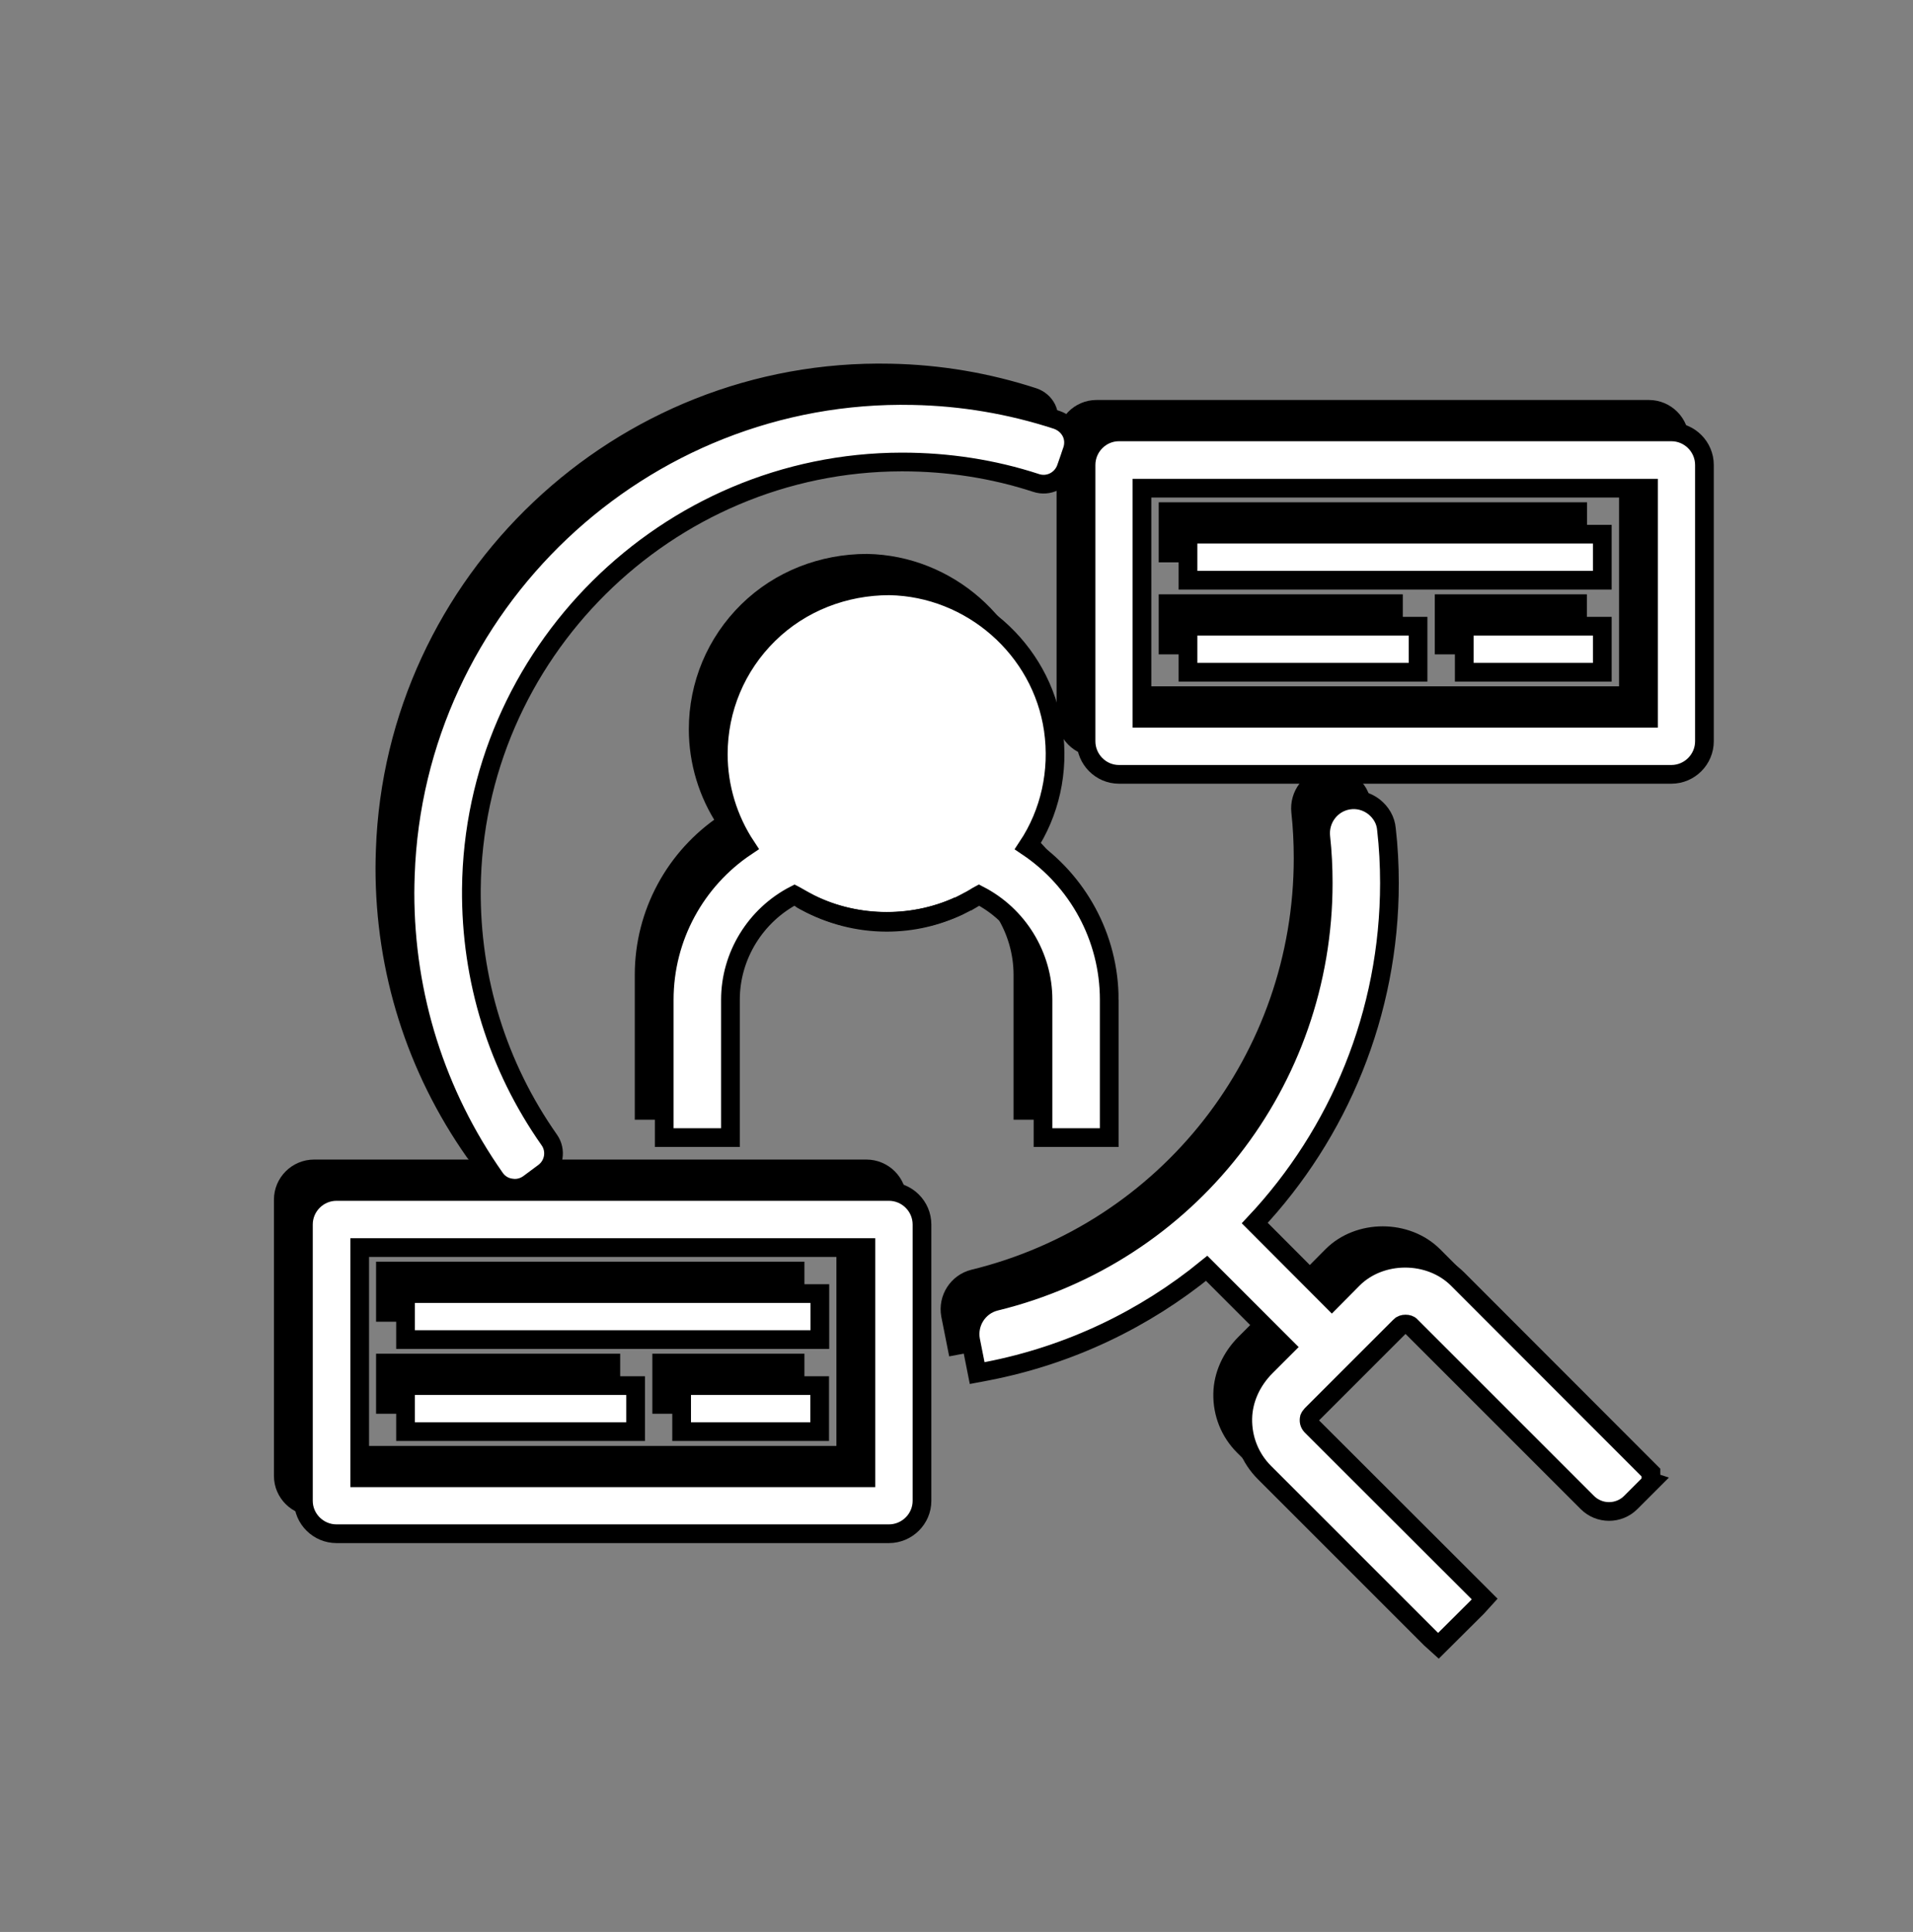 <svg xmlns="http://www.w3.org/2000/svg" id="Capa_1" data-name="Capa 1" viewBox="0 0 102.27 103.29"><rect x="0" y="0" width="102.27" height="103.29" fill="#808080" stroke="none"/><defs><style>      .cls-1 {        stroke-width: .75px;      }      .cls-1, .cls-2 {        stroke: #000;        stroke-miterlimit: 10;      }      .cls-2 {        fill: #fff;      }    </style></defs><g><g><path class="cls-1" d="M58.1,52.12v7.37h-3.54v-7.37c0-2.36-1.34-4.53-3.43-5.6-.02.01-.04.03-.06.04-.16.1-.32.19-.49.29h-.01c-.16.09-.34.17-.51.26-2.56,1.18-5.7,1.1-8.19-.24l-.06-.03c-.15-.1-.31-.18-.47-.28-.02-.01-.04-.03-.06-.04-2.09,1.08-3.43,3.25-3.43,5.6v7.37h-3.54v-7.37c0-3.34,1.69-6.39,4.38-8.19-.96-1.45-1.49-3.17-1.49-4.94,0-2.42.96-4.71,2.69-6.41,1.73-1.7,4.06-2.59,6.46-2.59,4.37.08,8.13,3.37,8.76,7.69.32,2.23-.18,4.45-1.38,6.26,2.68,1.8,4.37,4.84,4.37,8.18Z"></path><path class="cls-1" d="M41.88,46.87c1.32.72,2.81,1.11,4.33,1.11,1.35,0,2.67-.3,3.86-.88-2.56,1.18-5.7,1.1-8.19-.24Z"></path></g><path class="cls-1" d="M56.11,22.79l-.32.92c-.24.65-.94,1-1.6.78-2.29-.75-4.71-1.12-7.15-1.12h-.04c-12.57.02-22.89,10.27-23,22.83-.04,4.84,1.4,9.48,4.16,13.41.4.56.27,1.34-.29,1.75l-.78.58c-.23.17-.49.26-.77.26-.06,0-.13-.01-.21-.02-.35-.05-.65-.24-.85-.53-3.15-4.49-4.81-9.74-4.81-15.24,0-.31.01-.64.02-.96.5-14.43,12.62-25.94,27.13-25.63,2.63.05,5.22.49,7.7,1.3.34.12.61.35.77.67.15.31.16.66.04,1Z"></path><path class="cls-1" d="M87.09,77.89l-1.11,1.11c-.64.64-1.68.64-2.32,0l-9.43-9.43c-.06-.08-.17-.11-.29-.11-.11,0-.22.03-.29.11l-4.73,4.73c-.05.06-.1.12-.12.17-.04.16-.01.31.1.43l9.27,9.26-.39.43-2.08,2.07-.42-.38-8.88-8.88c-.77-.77-1.18-1.8-1.16-2.89.02-1.02.47-2.01,1.24-2.78l1.04-1.04-4.21-4.21c-3.31,2.7-7.3,4.64-11.74,5.5l-.53.1-.35-1.76c-.17-.93.41-1.84,1.33-2.07,10.32-2.52,17.52-11.73,17.52-22.37,0-.82-.04-1.65-.13-2.47-.1-.95.55-1.81,1.48-1.96.48-.08.97.05,1.36.35.38.3.63.72.67,1.2.11.96.16,1.93.16,2.88,0,6.96-2.7,13.39-7.2,18.18l4.12,4.13,1.13-1.14c1.48-1.48,4.1-1.48,5.59,0l10.34,10.35v.48Z"></path><path class="cls-1" d="M88.15,21.76h-29.53c-.97,0-1.76.8-1.76,1.77v14.77c0,.97.79,1.77,1.76,1.77h29.53c.98,0,1.77-.8,1.77-1.77v-14.77c0-.97-.79-1.77-1.77-1.77ZM86.93,37.07h-27.08v-12.3h27.08v12.3Z"></path><path class="cls-1" d="M62.32,27.23h22.15v2.46h-22.15v-2.46Z"></path><path class="cls-1" d="M62.32,32.15h12.3v2.46h-12.3v-2.46Z"></path><path class="cls-1" d="M77.08,32.15h7.38v2.46h-7.38v-2.46Z"></path><path class="cls-1" d="M46.32,62.37h-29.53c-.97,0-1.77.79-1.77,1.77v14.77c0,.97.8,1.76,1.77,1.76h29.53c.97,0,1.77-.79,1.77-1.76v-14.77c0-.98-.8-1.77-1.77-1.77ZM45.09,77.68h-27.06v-12.31h27.06v12.31Z"></path><path class="cls-1" d="M20.48,67.83h22.15v2.46h-22.15v-2.46Z"></path><path class="cls-1" d="M20.48,72.75h12.3v2.46h-12.3v-2.46Z"></path><path class="cls-1" d="M35.25,72.75h7.38v2.46h-7.38v-2.46Z"></path></g><g><g><path class="cls-2" d="M59.3,53.45v7.37h-3.54v-7.37c0-2.36-1.34-4.53-3.43-5.6-.02.01-.04.03-.06.04-.16.1-.32.19-.49.29h-.01c-.16.09-.34.17-.51.26-2.56,1.18-5.7,1.1-8.19-.24l-.06-.03c-.15-.1-.31-.18-.47-.28-.02-.01-.04-.03-.06-.04-2.09,1.08-3.43,3.25-3.43,5.6v7.37h-3.54v-7.37c0-3.34,1.69-6.39,4.38-8.19-.96-1.45-1.49-3.17-1.49-4.94,0-2.42.96-4.71,2.69-6.41,1.73-1.7,4.06-2.59,6.46-2.59,4.37.08,8.13,3.37,8.76,7.69.32,2.23-.18,4.45-1.38,6.26,2.68,1.8,4.37,4.84,4.37,8.18Z"></path><path class="cls-2" d="M43.07,48.2c1.32.72,2.81,1.11,4.33,1.11,1.35,0,2.67-.3,3.86-.88-2.56,1.18-5.7,1.1-8.19-.24Z"></path></g><path class="cls-2" d="M57.31,24.12l-.32.92c-.24.65-.94,1-1.6.78-2.29-.75-4.71-1.12-7.15-1.12h-.04c-12.57.02-22.89,10.27-23,22.83-.04,4.84,1.4,9.48,4.16,13.41.4.56.27,1.34-.29,1.75l-.78.58c-.23.17-.49.26-.77.26-.06,0-.13-.01-.21-.02-.35-.05-.65-.24-.85-.53-3.15-4.49-4.81-9.74-4.81-15.24,0-.31.01-.64.02-.96.5-14.43,12.62-25.94,27.13-25.63,2.63.05,5.22.49,7.7,1.3.34.12.61.35.77.67.15.31.16.66.04,1Z"></path><path class="cls-2" d="M88.29,79.22l-1.11,1.11c-.64.64-1.68.64-2.32,0l-9.43-9.43c-.06-.08-.17-.11-.29-.11-.11,0-.22.03-.29.11l-4.73,4.73c-.05.06-.1.12-.12.17-.04.16-.01.31.1.43l9.27,9.26-.39.43-2.08,2.07-.42-.38-8.88-8.88c-.77-.77-1.18-1.8-1.16-2.89.02-1.02.47-2.01,1.24-2.78l1.04-1.04-4.21-4.21c-3.31,2.7-7.3,4.64-11.74,5.5l-.53.1-.35-1.76c-.17-.93.41-1.84,1.33-2.07,10.32-2.52,17.52-11.73,17.52-22.37,0-.82-.04-1.65-.13-2.47-.1-.95.55-1.81,1.48-1.96.48-.08.97.05,1.36.35.38.3.63.72.67,1.2.11.96.16,1.93.16,2.88,0,6.96-2.7,13.39-7.2,18.18l4.12,4.13,1.13-1.14c1.48-1.48,4.1-1.48,5.59,0l10.34,10.35v.48Z"></path><path class="cls-2" d="M89.35,23.09h-29.53c-.97,0-1.76.8-1.76,1.77v14.77c0,.97.79,1.77,1.76,1.77h29.53c.98,0,1.77-.8,1.77-1.77v-14.77c0-.97-.79-1.77-1.77-1.77ZM88.13,38.4h-27.08v-12.3h27.08v12.3Z"></path><path class="cls-2" d="M63.51,28.56h22.15v2.46h-22.15v-2.46Z"></path><path class="cls-2" d="M63.51,33.48h12.3v2.46h-12.3v-2.46Z"></path><path class="cls-2" d="M78.28,33.48h7.38v2.46h-7.38v-2.46Z"></path><path class="cls-2" d="M47.52,63.7h-29.53c-.97,0-1.77.79-1.77,1.77v14.77c0,.97.8,1.76,1.77,1.76h29.53c.97,0,1.77-.79,1.77-1.76v-14.77c0-.98-.8-1.77-1.77-1.77ZM46.29,79.01h-27.06v-12.31h27.06v12.31Z"></path><path class="cls-2" d="M21.68,69.16h22.15v2.46h-22.15v-2.46Z"></path><path class="cls-2" d="M21.68,74.08h12.3v2.46h-12.3v-2.46Z"></path><path class="cls-2" d="M36.44,74.08h7.38v2.46h-7.38v-2.46Z"></path></g></svg>
